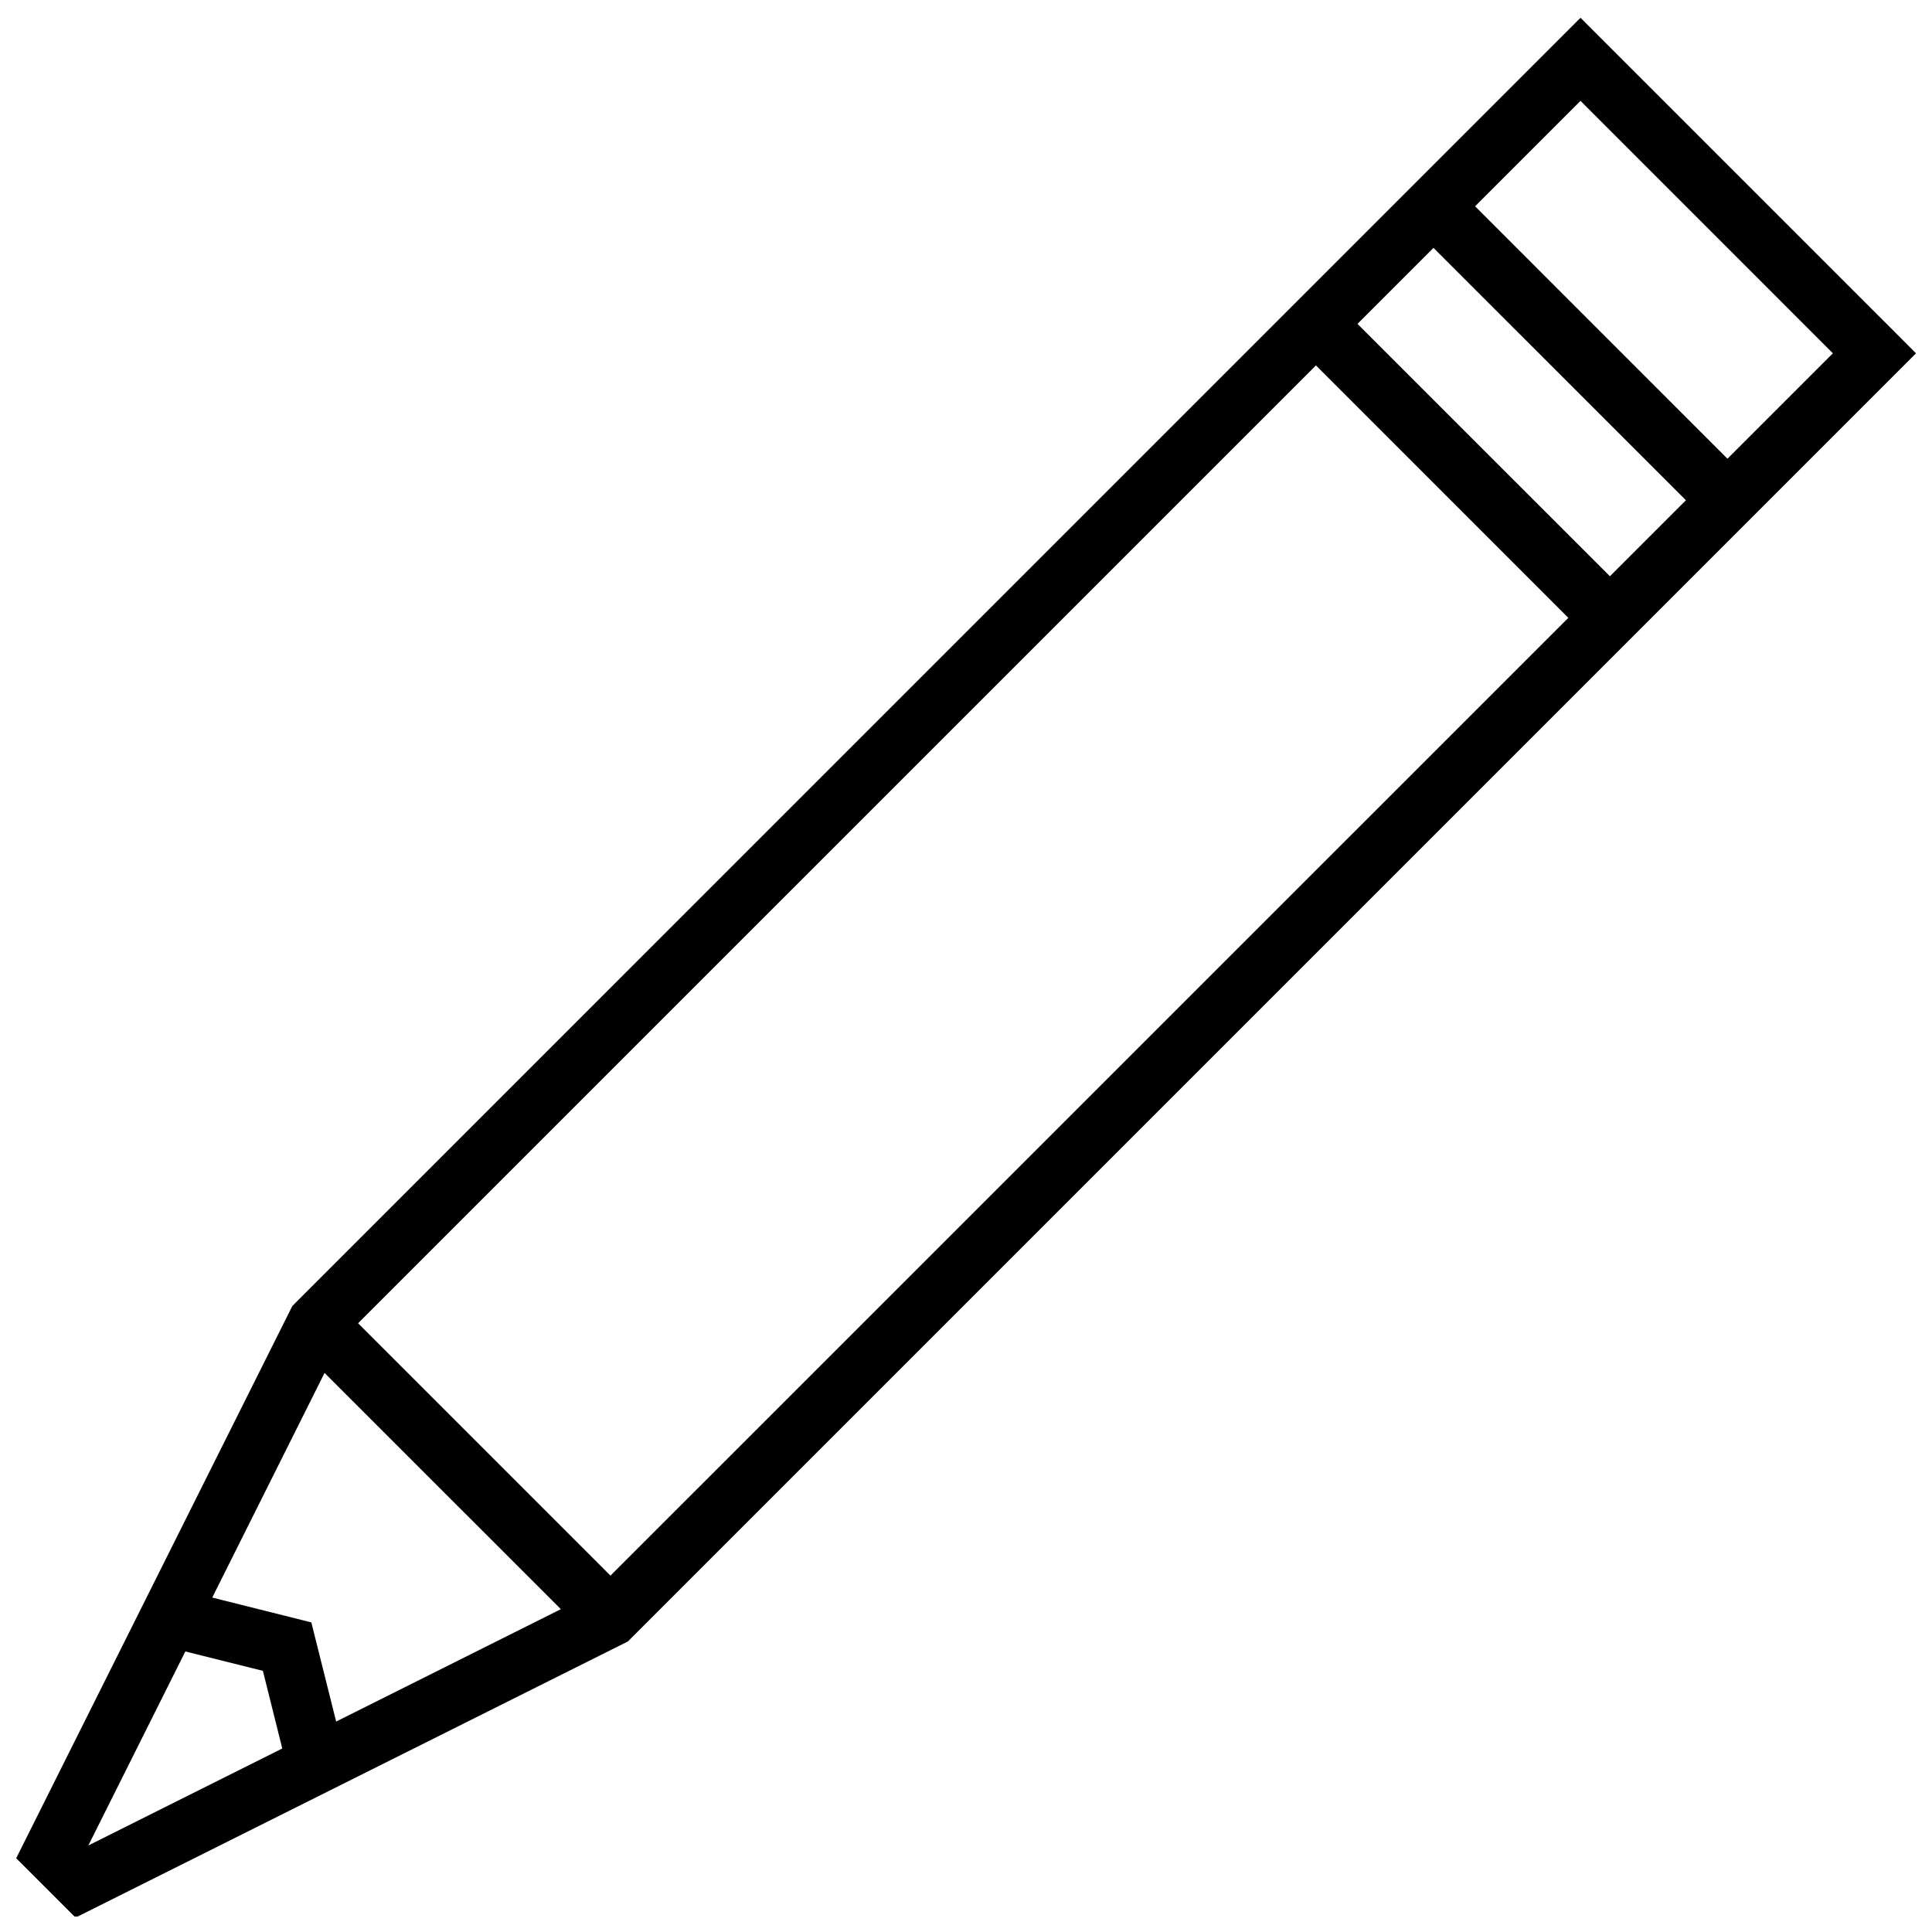 <?xml version="1.0" encoding="UTF-8"?>
<!-- Uploaded to: SVG Repo, www.svgrepo.com, Generator: SVG Repo Mixer Tools -->
<svg width="800px" height="800px" version="1.1" viewBox="144 144 512 512" xmlns="http://www.w3.org/2000/svg">
 <defs>
  <clipPath id="a">
   <path d="m148.09 148.09h503.81v503.81h-503.81z"/>
  </clipPath>
 </defs>
 <g clip-path="url(#a)">
  <path d="m562.85 148.71-341.37 341.38-73.188 146.36 15.73 15.727 146.37-73.168 341.37-341.38-5.504-5.519zm0 22.02 66.883 66.895-27.938 27.938-66.883-66.895zm-38.961 38.961 66.898 66.879-20.145 20.141-66.895-66.879zm-31.148 31.148 66.879 66.898-253.84 253.82-66.883-66.879zm-262.73 267 62.621 62.605-59.547 29.781-6.578-26.273-26.262-6.582zm-36.898 73.816 20.555 5.133 5.137 20.574-51.398 25.707z"/>
 </g>
</svg>